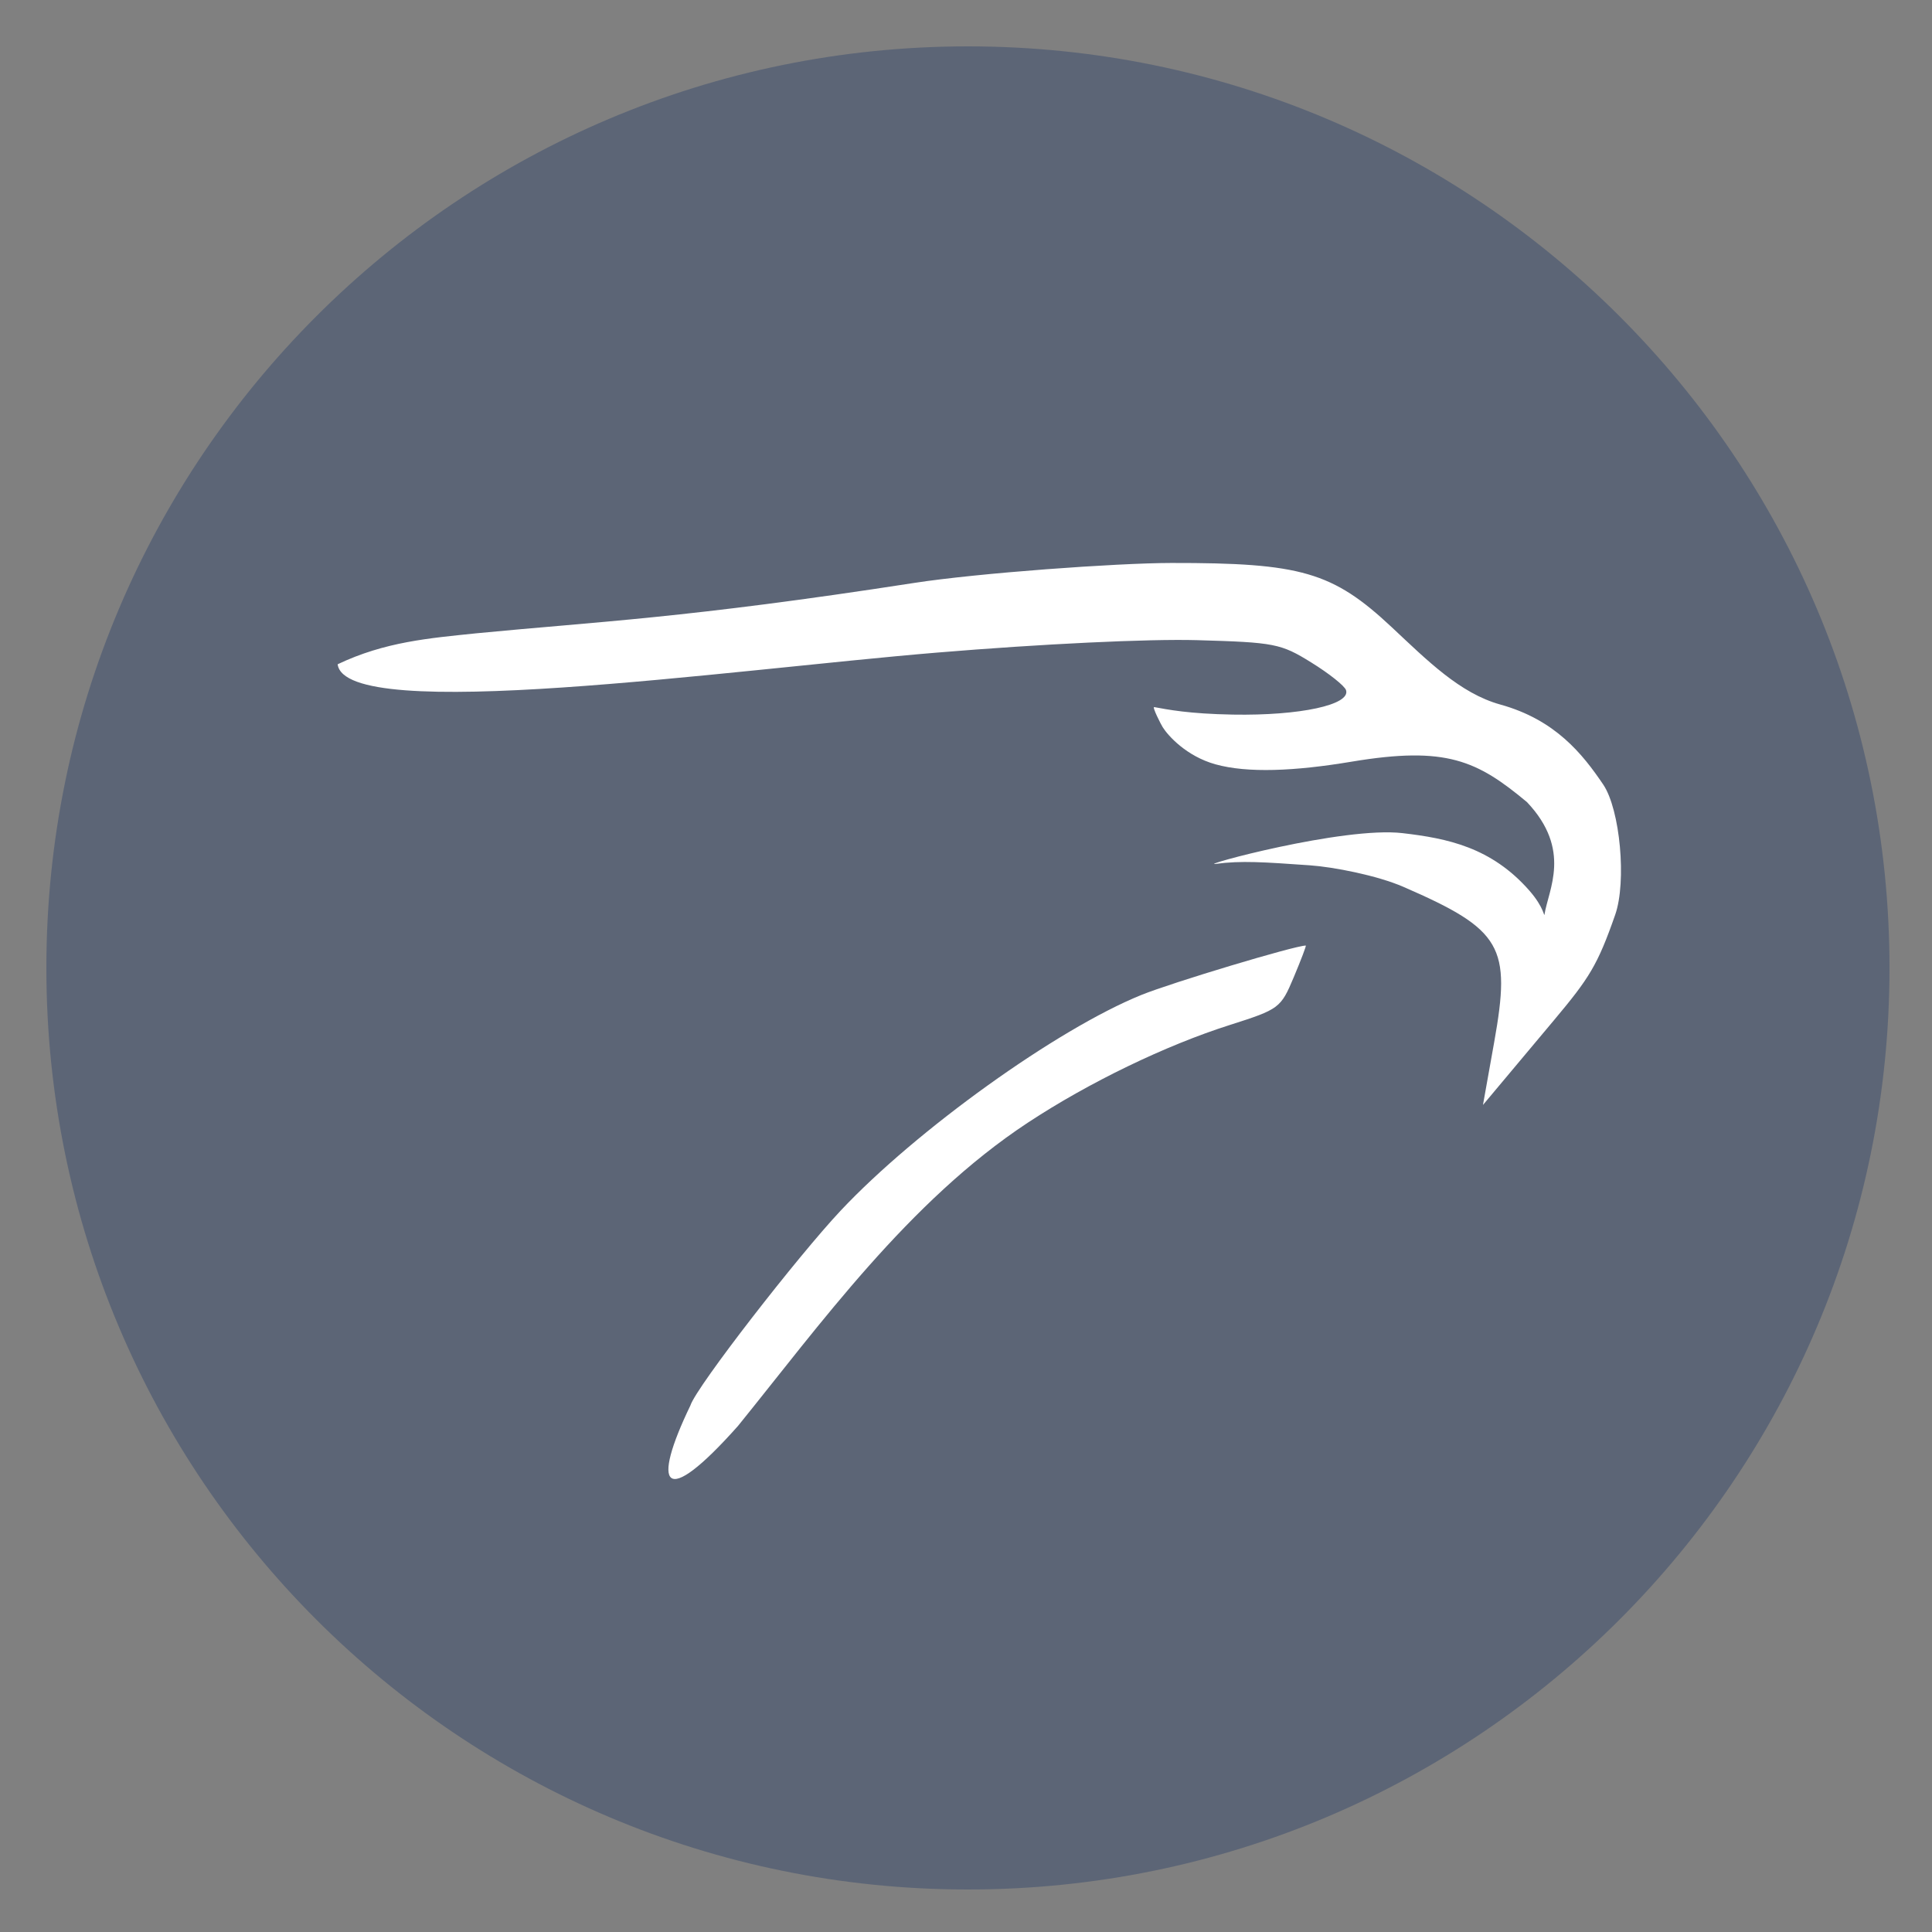 <?xml version="1.0" encoding="UTF-8" standalone="no"?>
<svg
   width="500"
   height="500"
   viewBox="0 0 500 500"
   version="1.1"
   id="svg14"
   sodipodi:docname="logo-stage-head.svg"
   inkscape:version="1.3.2 (091e20e, 2023-11-25, custom)"
   xmlns:inkscape="http://www.inkscape.org/namespaces/inkscape"
   xmlns:sodipodi="http://sodipodi.sourceforge.net/DTD/sodipodi-0.dtd"
   xmlns="http://www.w3.org/2000/svg"
   xmlns:svg="http://www.w3.org/2000/svg">
  <rect x="0" y="0" width="500" height="500" fill="#808080" stroke="none"/>
  <sodipodi:namedview
     id="namedview14"
     pagecolor="#ffffff"
     bordercolor="#000000"
     borderopacity="0.25"
     inkscape:showpageshadow="2"
     inkscape:pageopacity="0.0"
     inkscape:pagecheckerboard="0"
     inkscape:deskcolor="#d1d1d1"
     inkscape:zoom="3.662"
     inkscape:cx="250"
     inkscape:cy="250"
     inkscape:window-width="3840"
     inkscape:window-height="2066"
     inkscape:window-x="-11"
     inkscape:window-y="-11"
     inkscape:window-maximized="1"
     inkscape:current-layer="a" />
  <defs
     id="defs1">
    <style
       id="style1">.a{clip-path:url(#b);}.b{fill:#1a3664;opacity:0.35;}.c{opacity:0.73;}.d{fill:#fff;}</style>
    <clipPath
       id="b">
      <rect
         width="500"
         height="500"
         id="rect1" />
    </clipPath>
  </defs>
  <g
     id="a"
     class="a"
     clip-path="url(#b)">
    <path
       class="b"
       d="M238.5,0C370.22,0,477,106.78,477,238.5S370.22,477,238.5,477,0,370.22,0,238.5,106.78,0,238.5,0Z"
       id="path1"
       transform="translate(12 12)" />
    <path
       id="path1-5"
       class="cls-1"
       d="m 178.695,363.676 c 1.705,-5.015 27.876,-38.682 38.868,-50.367 19.654,-20.903 55.955,-46.939 77.787,-55.803 7.902,-3.208 39.679,-12.765 42.583,-12.798 0.186,0 -1.216,3.681 -3.107,8.189 -3.36,8.003 -3.748,8.29 -16.53,12.359 -16.682,5.302 -36.504,14.892 -52.274,25.276 -30.883,20.335 -53.998,52.54 -75.046,78.519 -19.482,21.913 -22.436,15.668 -12.28,-5.359 v 0 z M 123.104,163.914 c 31.513,-3.063 54.037,-3.849 113.471,-13.051 16.462,-2.55 52.325,-5.15 66.559,-5.167 33.583,-0.051 41.772,2.33 57.053,16.631 9.185,8.594 17.627,17.104 28.096,20.008 14.2,3.934 21.241,12.731 26.627,20.7 4.39,6.501 6.078,25.158 3.107,33.685 -4.559,13.052 -6.703,16.395 -15.804,27.252 l -18.421,21.984 2.904,-16.26 c 4.424,-24.77 2.094,-29.058 -23.469,-40.168 -6.821,-2.972 -18.151,-5.167 -24.28,-5.589 -11.802,-0.827 -17.796,-1.249 -24.28,-0.371 -5.082,0.675 33.009,-9.742 48.307,-7.953 11.566,1.351 22.98,3.63 32.857,14.909 3.799,4.356 3.782,6.906 3.883,6.146 0.962,-6.349 7.193,-16.699 -4.542,-29.092 -12.883,-10.722 -20.819,-14.554 -45.318,-10.468 -14.825,2.482 -26.981,3.005 -35.306,0.692 -7.547,-2.111 -12.275,-7.429 -13.643,-9.607 -0.439,-0.692 -2.803,-5.319 -2.195,-5.2 3.444,0.625 8.898,1.739 20.38,1.942 17.324,0.304 30.51,-2.533 29.261,-6.332 -0.355,-1.097 -4.407,-4.322 -8.999,-7.159 -7.885,-4.896 -9.506,-5.2 -29.548,-5.774 -12.511,-0.355 -40.118,0.962 -67.386,3.225 -53.845,4.474 -153.059,18.608 -155.036,3.014 12.232,-5.832 23.78,-6.752 35.723,-7.996 z"
       sodipodi:nodetypes="ccccccccscccccccccccscccccccccccccccccc"
       style="fill:#ffffff;stroke-width:0px" />
  </g>
</svg>
